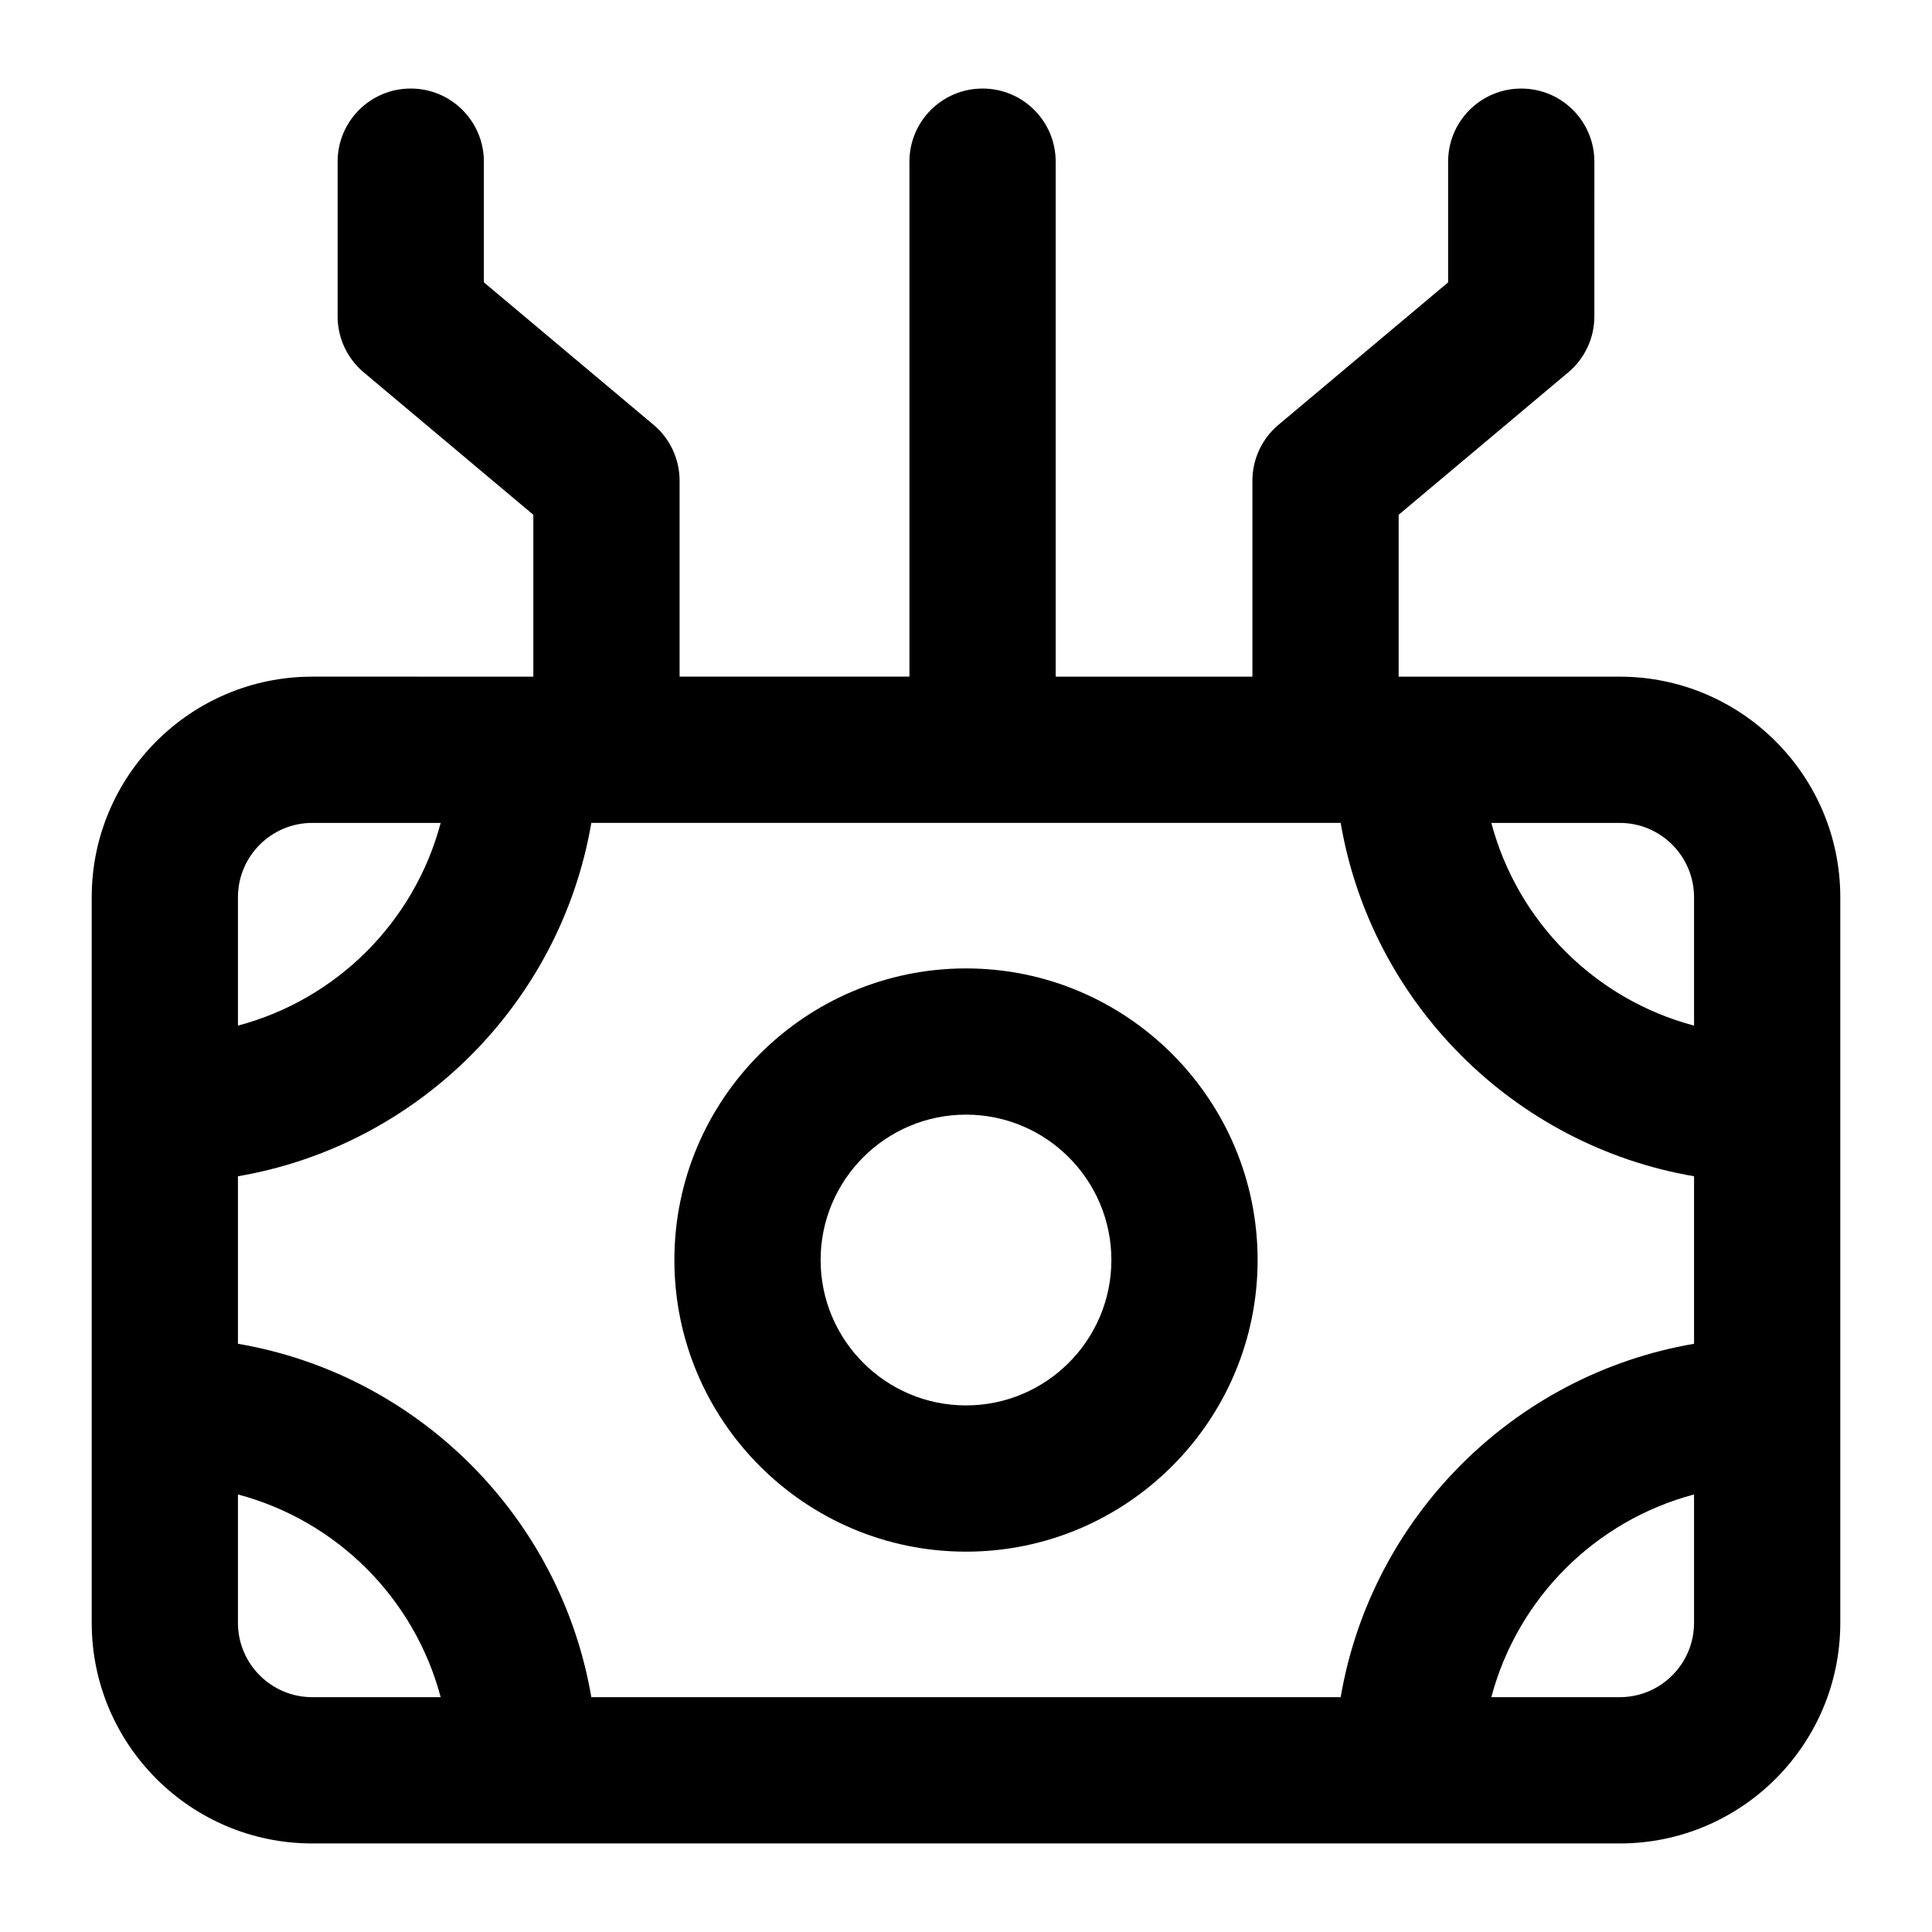 <?xml version="1.0" encoding="UTF-8"?>
<!-- Uploaded to: ICON Repo, www.iconrepo.com, Generator: ICON Repo Mixer Tools -->
<svg fill="#000000" width="800px" height="800px" version="1.1" viewBox="144 144 512 512" xmlns="http://www.w3.org/2000/svg">
 <g>
  <path d="m226.74 323.32c-32.227 0-58.434 26.207-58.434 58.434v192.34c0 32.227 26.207 58.438 58.434 58.438h346.52c32.227 0 58.434-26.207 58.434-58.434v-192.34c0-32.227-26.207-58.434-58.434-58.434h-58.605v-42.902l44.941-37.734c4.391-3.672 6.926-9.102 6.926-14.836l0.004-41.004c0-10.711-8.668-19.379-19.379-19.379-10.711 0-19.379 8.668-19.379 19.379v31.98l-44.941 37.734c-4.391 3.672-6.926 9.102-6.926 14.836v51.926h-52.133v-136.48c0-10.711-8.668-19.379-19.379-19.379-10.711 0-19.379 8.668-19.379 19.379v136.47h-60.91v-51.922c0-5.734-2.535-11.164-6.926-14.836l-44.941-37.734v-31.98c0-10.711-8.668-19.379-19.379-19.379-10.711 0-19.379 8.668-19.379 19.379v41.008c0 5.734 2.535 11.164 6.926 14.836l44.941 37.734v42.898c-3.391-0.004-60.551-0.004-58.602-0.004zm0 38.758h34.043c-6.973 26.219-27.504 46.75-53.723 53.723v-34.043c0-10.844 8.836-19.68 19.68-19.68zm-19.68 212.01v-34.043c26.219 6.977 46.75 27.504 53.723 53.723h-34.043c-10.844 0-19.68-8.836-19.68-19.68zm93.648 19.68c-8.156-47.742-45.906-85.496-93.652-93.652v-44.395c47.742-8.156 85.496-45.906 93.652-93.652h198.58c8.156 47.742 45.906 85.496 93.652 93.652v44.395c-47.742 8.16-85.492 45.91-93.648 93.652zm272.55 0h-34.043c6.973-26.219 27.504-46.75 53.723-53.723v34.043c0 10.844-8.836 19.68-19.68 19.68zm19.68-212.01v34.043c-26.219-6.973-46.75-27.5-53.723-53.723h34.043c10.844 0 19.68 8.836 19.68 19.68z"/>
  <path d="m400 400.64c-42.613 0-77.281 34.668-77.281 77.281-0.004 42.617 34.664 77.285 77.281 77.285 42.613 0 77.281-34.668 77.281-77.281 0-42.617-34.668-77.285-77.281-77.285zm0 115.81c-21.25 0-38.527-17.277-38.527-38.527 0-21.254 17.273-38.531 38.527-38.531 21.25 0 38.527 17.277 38.527 38.527 0 21.254-17.277 38.531-38.527 38.531z"/>
 </g>
</svg>